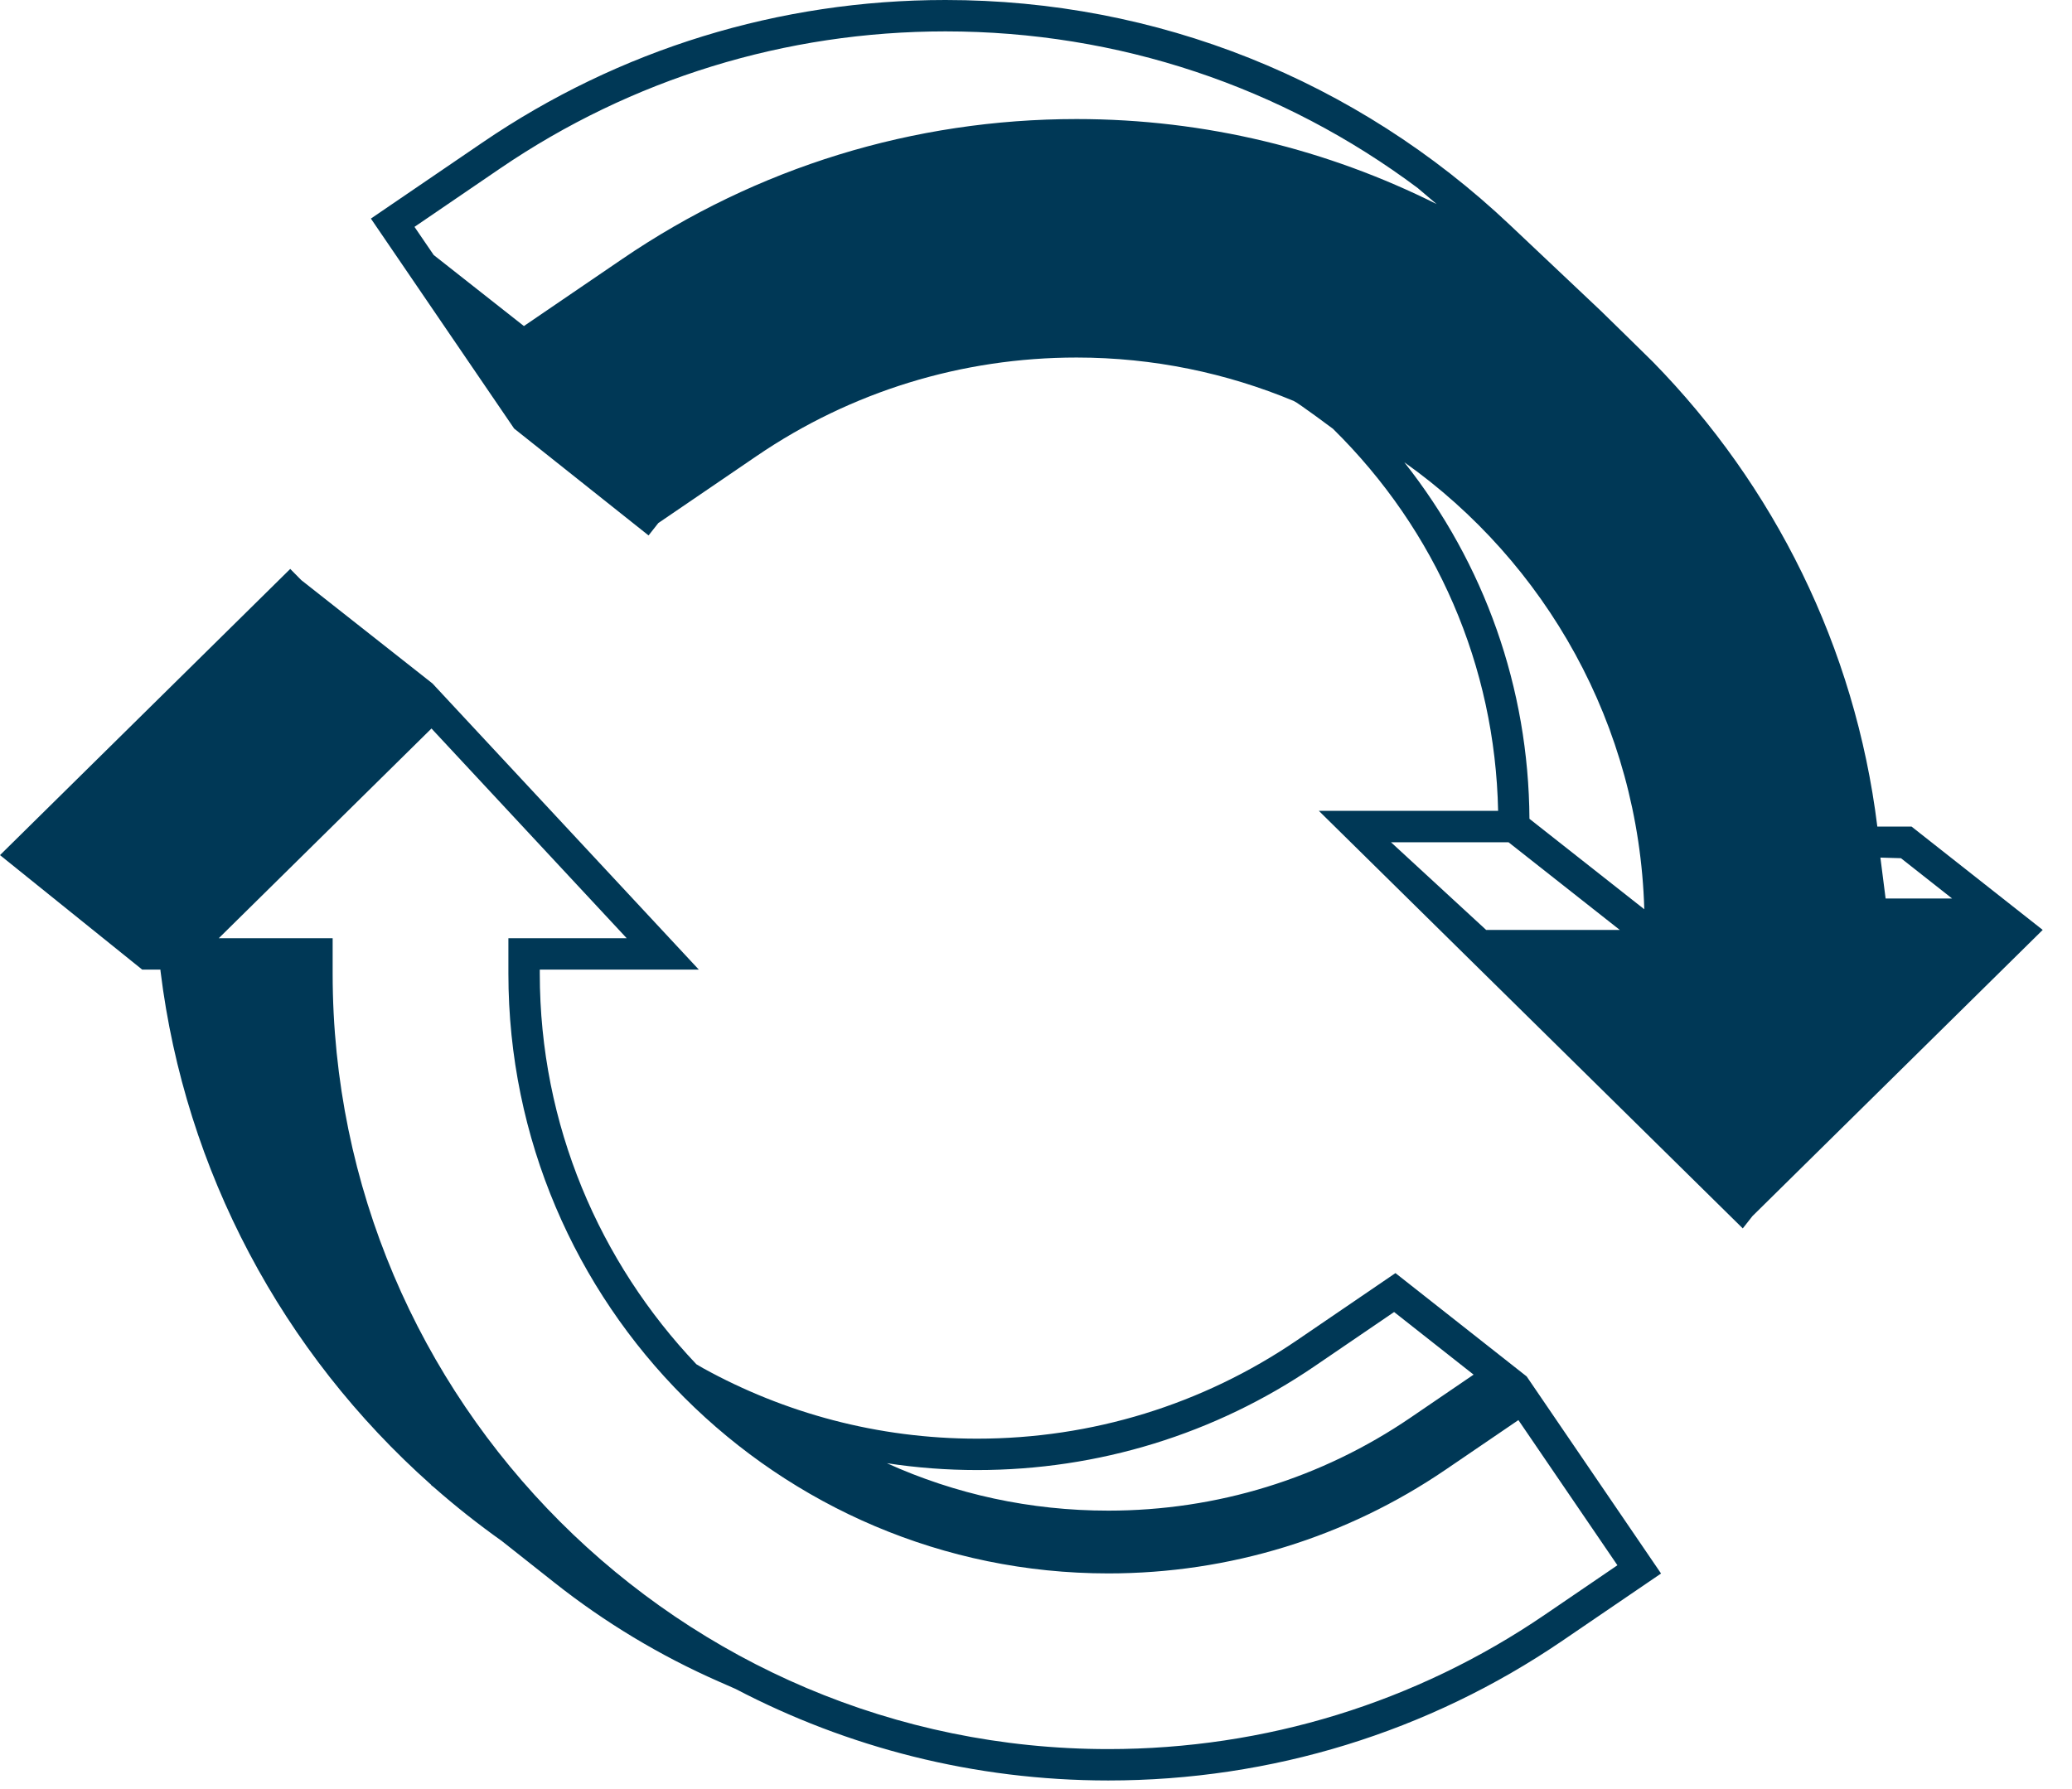 <?xml version="1.0" encoding="UTF-8"?>
<svg width="66px" height="57px" viewBox="0 0 66 57" version="1.1" xmlns="http://www.w3.org/2000/svg" xmlns:xlink="http://www.w3.org/1999/xlink">
    <!-- Generator: Sketch 46.2 (44496) - http://www.bohemiancoding.com/sketch -->
    <title>radgreidslur-litid</title>
    <desc>Created with Sketch.</desc>
    <defs></defs>
    <g id="Main" stroke="none" stroke-width="1" fill="none" fill-rule="evenodd">
        <g id="Umsoknir-Nytt" transform="translate(-375, -1298)" fill="#003856">
            <g id="radgreidslur-litid" transform="translate(375, 1297)">
                <g id="Group-3" transform="translate(11, 0.727)">
                    <path d="M37.051,27.107 L40.595,29.9 L36.338,29.9 L33.307,27.107 L37.051,27.107 Z M33.732,15.001 C38.229,18.187 41.205,23.365 41.376,29.242 L37.718,26.36 C37.692,22.183 36.286,18.235 33.732,15.001 L33.732,15.001 Z M4.929,5.641 C9.119,2.784 14.025,1.273 19.115,1.273 C24.612,1.273 29.843,3.03 34.174,6.275 L34.173,6.276 L34.762,6.775 C31.307,5.045 27.414,4.066 23.294,4.066 C18.104,4.066 13.101,5.606 8.826,8.521 L5.688,10.661 L2.815,8.398 L2.203,7.501 L4.929,5.641 Z M51.182,28.9 L49.063,28.9 L48.897,27.596 L49.551,27.615 L51.182,28.9 Z M54.067,29.9 L49.888,26.607 L48.799,26.607 C48.092,20.878 45.495,15.729 41.65,11.802 C41.494,11.643 39.984,10.169 39.984,10.169 L37.094,7.439 C32.206,2.816 25.855,0.273 19.115,0.273 C13.822,0.273 8.722,1.843 4.366,4.815 L0.814,7.237 L5.377,13.927 L9.659,17.332 L9.969,16.938 L13.107,14.798 C16.114,12.748 19.637,11.664 23.294,11.664 C25.744,11.664 28.079,12.16 30.211,13.048 C30.351,13.107 31.457,13.932 31.457,13.932 C34.764,17.186 36.625,21.497 36.72,26.107 L31.01,26.107 L44.513,39.41 L44.822,39.017 L54.067,29.9 Z" id="Fill-1"></path>
                </g>
                <path d="M51.52,50.869 L49.207,52.446 C45.1,55.247 40.292,56.726 35.303,56.726 C21.68,56.726 10.596,45.643 10.596,32.019 L10.596,31.892 L10.596,30.892 L9.596,30.892 L6.968,30.892 L13.744,24.21 L19.963,30.892 L17.194,30.892 L16.194,30.892 L16.194,31.892 L16.194,32.019 C16.194,42.556 24.767,51.129 35.303,51.129 C39.162,51.129 42.88,49.984 46.053,47.82 L48.366,46.244 L51.52,50.869 Z M31.124,47.836 C34.983,47.836 38.701,46.692 41.874,44.528 L44.407,42.801 L46.939,44.796 L44.927,46.168 C42.086,48.105 38.759,49.129 35.303,49.129 C32.823,49.129 30.434,48.608 28.251,47.618 C29.2,47.763 30.16,47.836 31.124,47.836 L31.124,47.836 Z M44.45,41.561 L41.311,43.702 C38.304,45.752 34.781,46.836 31.124,46.836 C27.958,46.836 24.98,46.019 22.388,44.586 L22.182,44.465 C19.1,41.217 17.194,36.841 17.194,32.019 L17.194,31.892 L22.26,31.892 L13.775,22.775 L9.596,19.482 L9.245,19.126 L0,28.244 L4.53,31.892 L5.109,31.892 L5.115,31.954 C5.896,38.294 8.99,44.092 13.735,48.307 L13.731,48.313 L13.824,48.387 C14.51,48.991 15.231,49.561 15.984,50.096 L17.659,51.421 C19.261,52.689 21.019,53.748 22.889,54.571 L23.43,54.809 C26.984,56.669 31.021,57.726 35.303,57.726 C40.494,57.726 45.497,56.186 49.77,53.272 L52.91,51.132 L48.629,44.853 L44.45,41.561 Z" id="Fill-4"></path>
            </g>
        </g>
    </g>
</svg>